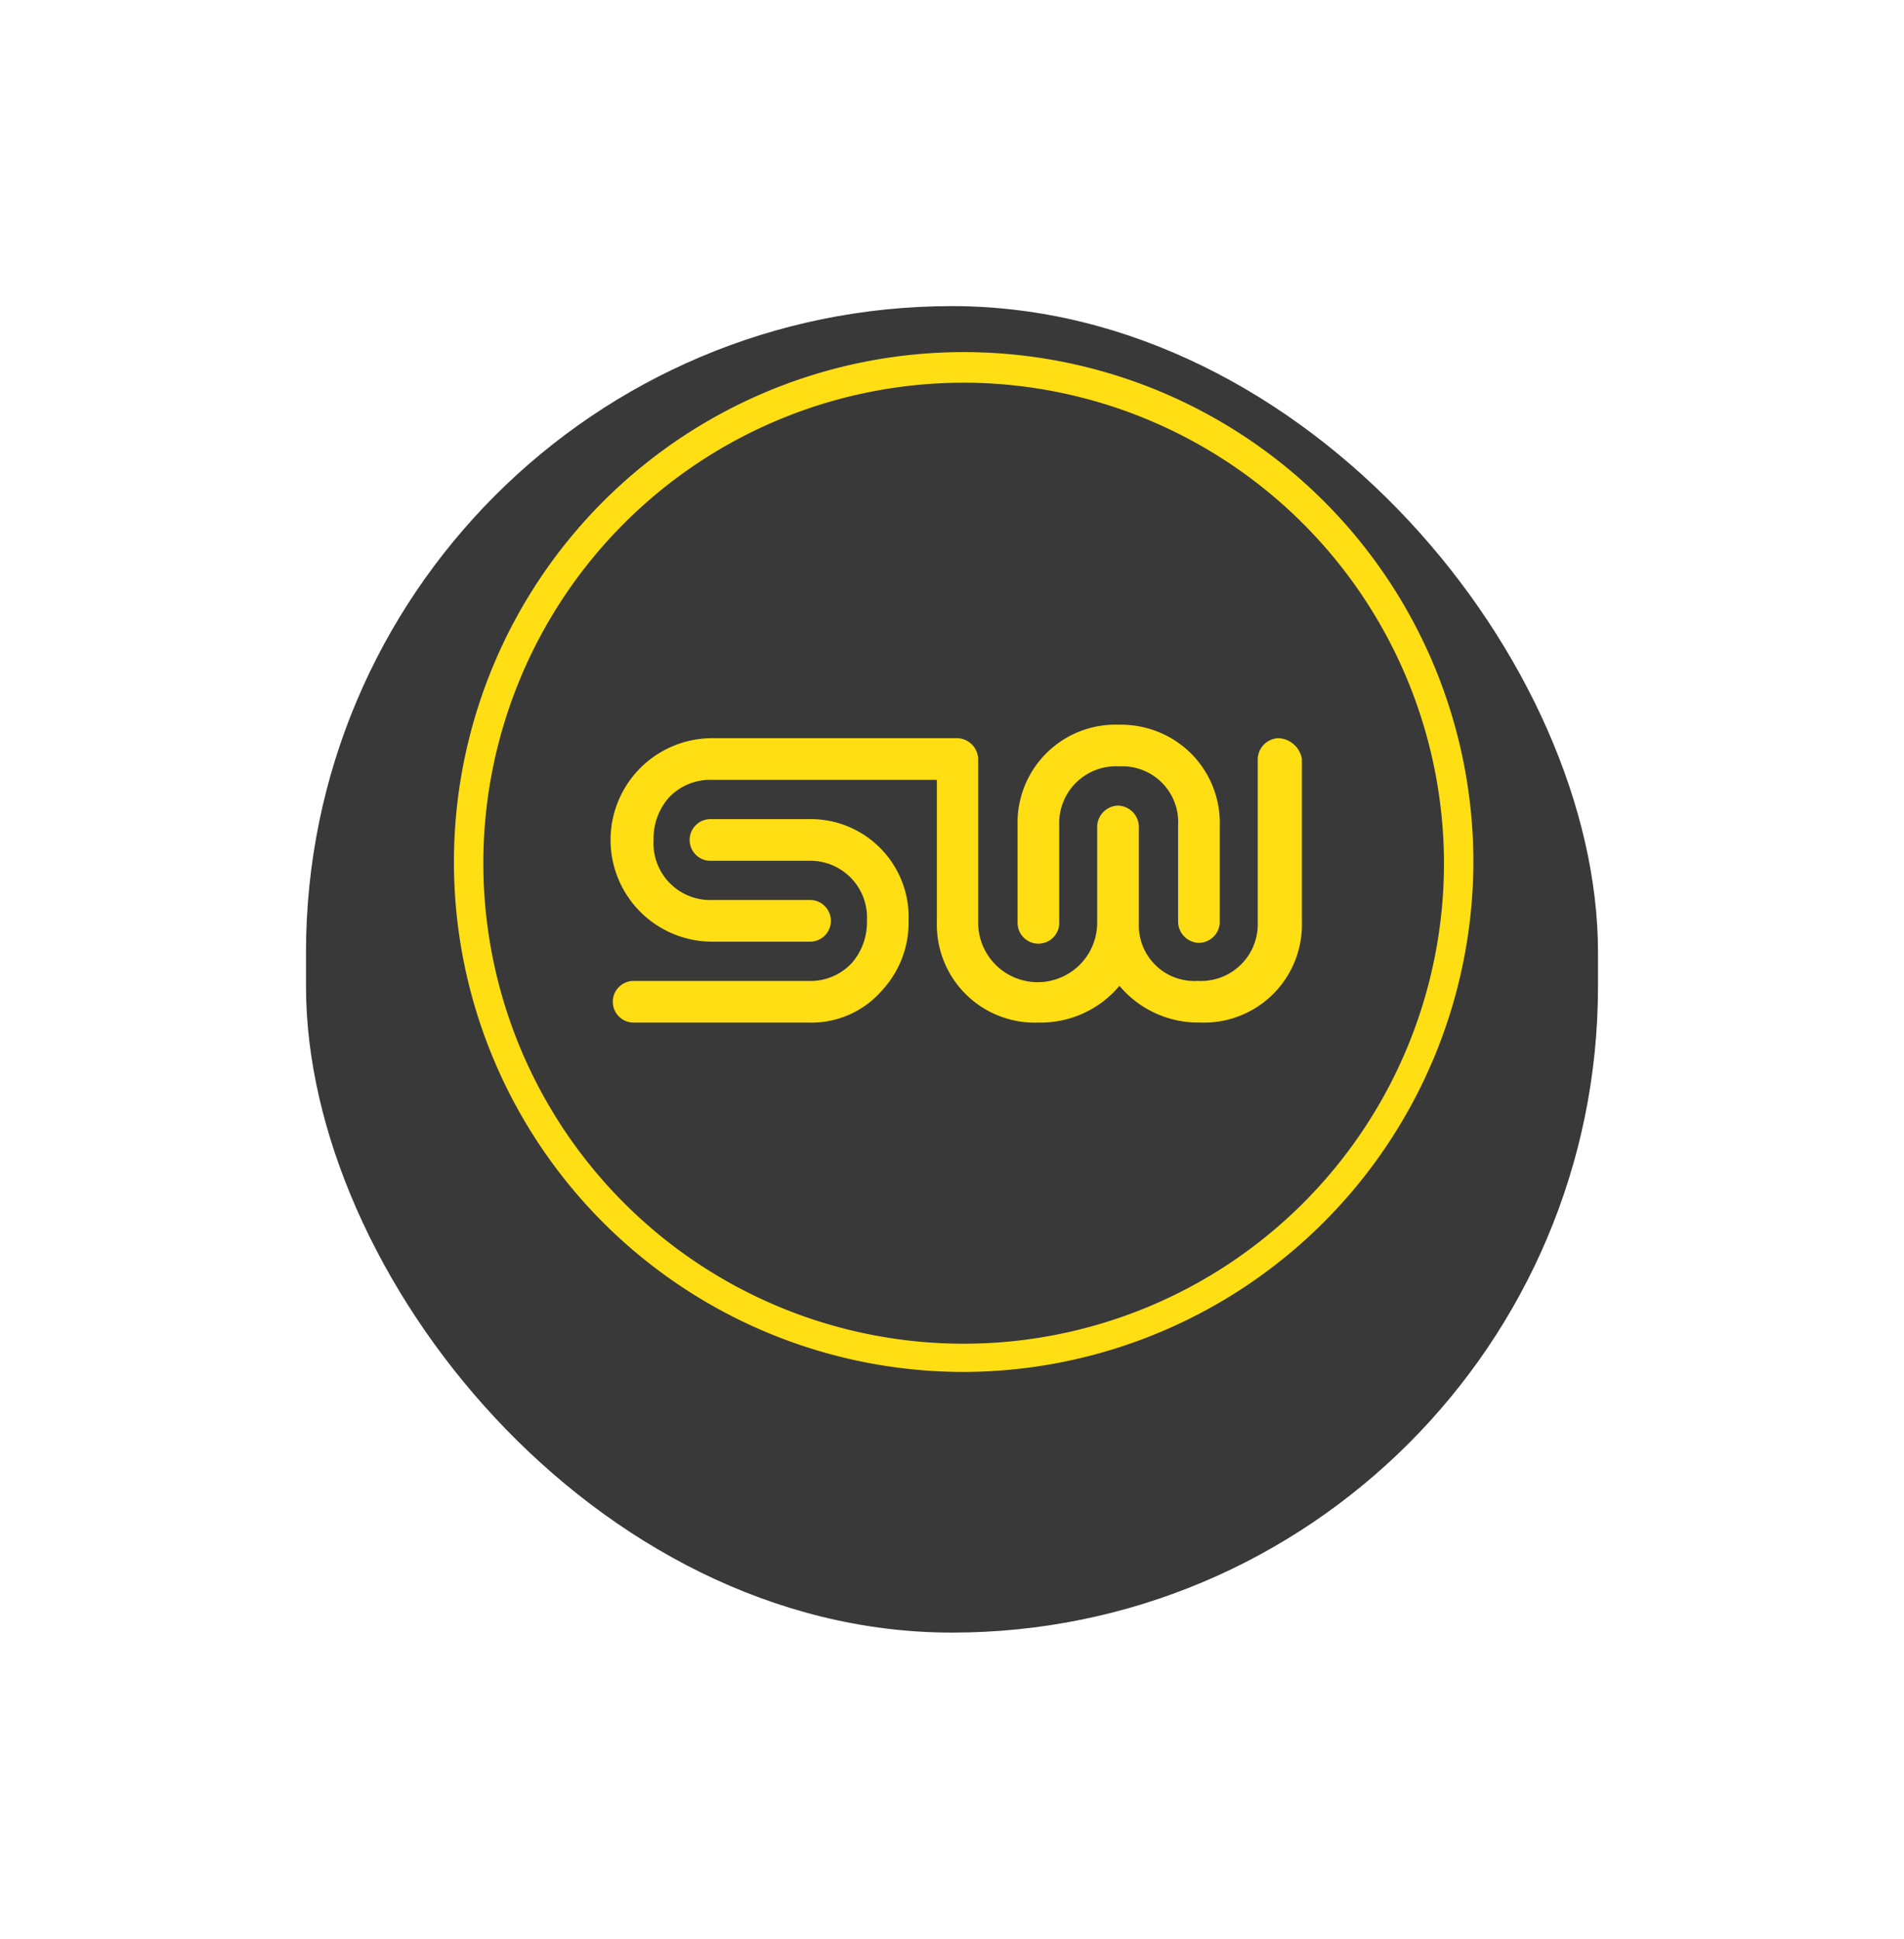 <?xml version="1.0" encoding="UTF-8"?>
<svg xmlns="http://www.w3.org/2000/svg" xmlns:xlink="http://www.w3.org/1999/xlink" width="56" height="57" viewBox="0 0 56 57">
  <defs>
    <filter id="Rectangle_14" x="0" y="0" width="56" height="57" filterUnits="userSpaceOnUse">
      <feOffset dy="3"></feOffset>
      <feGaussianBlur stdDeviation="3" result="blur"></feGaussianBlur>
      <feFlood flood-opacity="0.161"></feFlood>
      <feComposite operator="in" in2="blur"></feComposite>
      <feComposite in="SourceGraphic"></feComposite>
    </filter>
  </defs>
  <g id="weim_logo_small" transform="translate(-10 -932)">
    <g transform="matrix(1, 0, 0, 1, 10, 932)" filter="url(#Rectangle_14)">
      <rect id="Rectangle_14-2" data-name="Rectangle 14" width="38" height="39" rx="19" transform="translate(9 6)" fill="#393939"></rect>
    </g>
    <g id="weim_dr-logo_pos_pfade_rz" transform="translate(23.351 942.351)">
      <path id="Path_45" data-name="Path 45" d="M387.792,216.585a14.992,14.992,0,1,1,14.992-14.992A15.027,15.027,0,0,1,387.792,216.585Zm0-29.084a14.127,14.127,0,1,0,14.127,14.127A14.15,14.15,0,0,0,387.792,187.5Z" transform="translate(-372.8 -186.6)" fill="#ffde14"></path>
      <path id="Path_46" data-name="Path 46" d="M391.466,230.683h-5.154a.613.613,0,0,1,0-1.225h5.154a1.66,1.66,0,0,0,1.3-.541,1.819,1.819,0,0,0,.432-1.225,1.669,1.669,0,0,0-1.73-1.766h-2.847a.613.613,0,1,1,0-1.225h2.847a2.881,2.881,0,0,1,2.955,2.991,2.927,2.927,0,0,1-.757,2.018A2.753,2.753,0,0,1,391.466,230.683Z" transform="translate(-381.051 -210.969)" fill="#ffde14"></path>
      <path id="Path_47" data-name="Path 47" d="M405.305,218.1a.632.632,0,0,0-.613.613v4.793a1.669,1.669,0,0,1-1.766,1.73,1.632,1.632,0,0,1-1.73-1.694v-2.847a.632.632,0,0,0-.613-.613h0a.632.632,0,0,0-.613.613v2.847a1.748,1.748,0,0,1-3.5-.036v-4.793a.632.632,0,0,0-.613-.613h-7.208a2.991,2.991,0,0,0,0,5.983H391.5a.613.613,0,1,0,0-1.225h-2.847a1.669,1.669,0,0,1-1.73-1.766,1.819,1.819,0,0,1,.432-1.225,1.66,1.66,0,0,1,1.3-.541h6.6v4.181a2.881,2.881,0,0,0,2.991,2.955,3.027,3.027,0,0,0,2.379-1.081A3.027,3.027,0,0,0,403,226.461a2.881,2.881,0,0,0,2.991-2.955v-4.793A.73.73,0,0,0,405.305,218.1Z" transform="translate(-381.051 -206.748)" fill="#ffde14"></path>
      <path id="Path_48" data-name="Path 48" d="M424.134,223.415a.632.632,0,0,1-.613-.613v-2.847a1.641,1.641,0,0,0-1.73-1.73,1.669,1.669,0,0,0-1.766,1.73V222.8a.613.613,0,1,1-1.225,0v-2.847A2.881,2.881,0,0,1,421.791,217a2.927,2.927,0,0,1,2.018.757,2.89,2.89,0,0,1,.937,2.234v2.847A.626.626,0,0,1,424.134,223.415Z" transform="translate(-402.222 -206.044)" fill="#ffde14"></path>
    </g>
  </g>
</svg>
